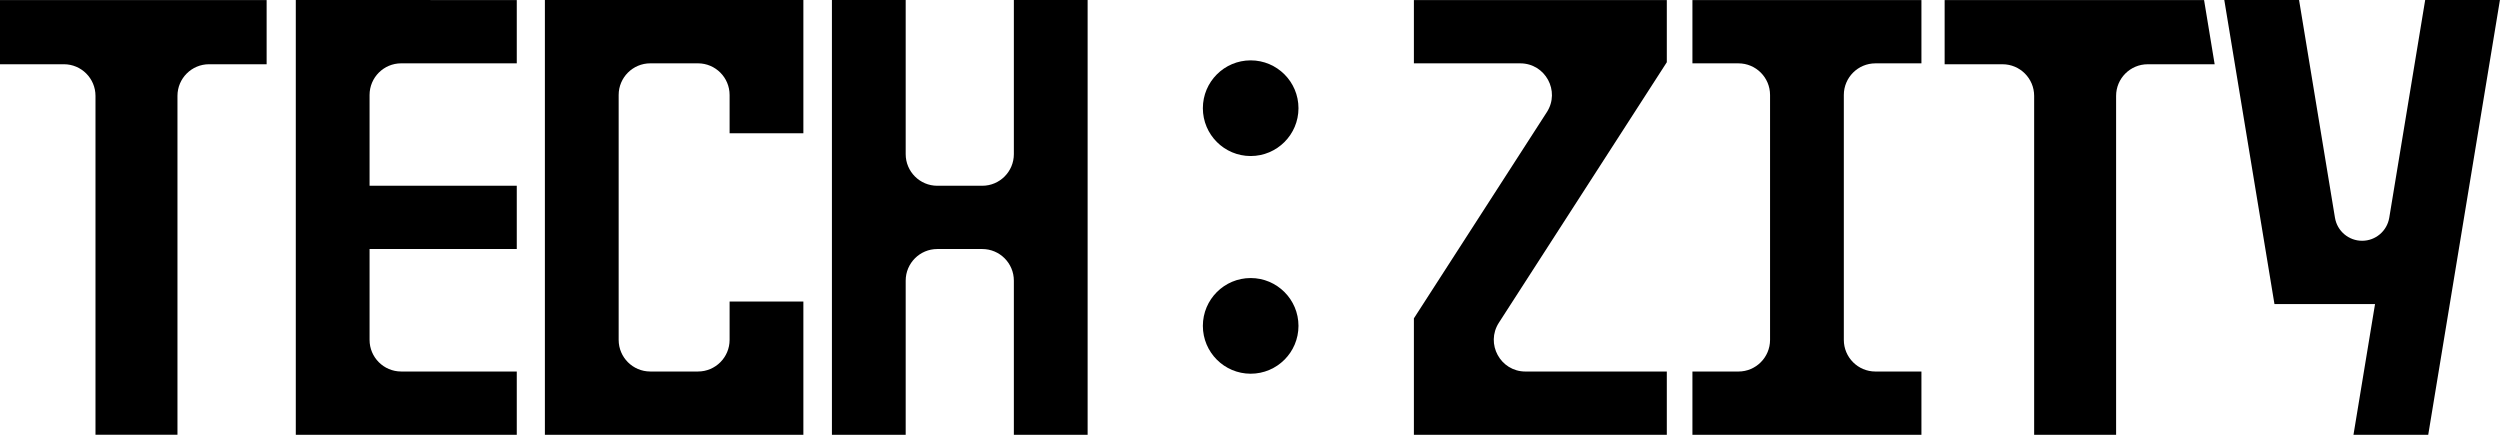 <svg width="138" height="24" viewBox="0 0 138 24" fill="none" xmlns="http://www.w3.org/2000/svg">
	<g clip-path="url(#clip0_1047_1094)">
		<path d="M69.037 8.613C70.494 8.613 71.676 7.431 71.676 5.973C71.676 4.514 70.494 3.332 69.037 3.332C67.58 3.332 66.398 4.514 66.398 5.973C66.398 7.431 67.58 8.613 69.037 8.613Z" fill="black"></path>
		<path d="M69.037 20.629C70.494 20.629 71.676 19.447 71.676 17.988C71.676 16.53 70.494 15.348 69.037 15.348C67.58 15.348 66.398 16.53 66.398 17.988C66.398 19.447 67.58 20.629 69.037 20.629Z" fill="black"></path>
		<path d="M106.063 3.497V0.004H93.422V3.497H95.962C96.925 3.497 97.707 4.279 97.707 5.243V18.761C97.707 19.725 96.925 20.508 95.962 20.508H93.422V24H106.063V20.508H103.524C102.56 20.508 101.779 19.725 101.779 18.761V5.243C101.779 4.279 102.56 3.497 103.524 3.497H106.063Z" fill="black"></path>
		<path d="M78.047 0.004V3.497H83.92C85.302 3.497 86.135 5.028 85.386 6.19L78.047 17.573V24H92.008V20.508H84.204C82.822 20.508 81.989 18.976 82.738 17.814L92.008 3.435V0.004H78.047Z" fill="black"></path>
		<path d="M133.87 0L131.887 12.018C131.766 12.752 131.132 13.291 130.389 13.291C129.645 13.291 129.011 12.753 128.89 12.018L126.908 0H122.781L125.55 16.784H131.102L129.912 24H134.038L137.996 0H133.87Z" fill="black"></path>
		<path d="M121.665 0.004H107.344V3.547H110.54C111.503 3.547 112.285 4.329 112.285 5.293V24H116.809V5.293C116.809 4.329 117.591 3.547 118.554 3.547H122.249L121.665 0.004Z" fill="black"></path>
		<path d="M14.717 0.003H0V3.546H3.526C4.49 3.546 5.271 4.328 5.271 5.292V23.999H9.796V5.292C9.796 4.328 10.578 3.546 11.541 3.546H14.718V0.003H14.717Z" fill="black"></path>
		<path d="M28.526 3.496V0.003L16.328 0V24H28.526V20.507H22.145C21.182 20.507 20.4 19.725 20.4 18.761V13.746H28.526V10.253H20.4V5.243C20.4 4.279 21.182 3.496 22.145 3.496H28.526Z" fill="black"></path>
		<path d="M55.965 0V8.508C55.965 9.472 55.184 10.254 54.22 10.254H51.739C50.776 10.254 49.994 9.472 49.994 8.508V0H45.922V24H49.994V15.492C49.994 14.528 50.776 13.746 51.739 13.746H54.22C55.184 13.746 55.965 14.528 55.965 15.492V24H60.037V0H55.965Z" fill="black"></path>
		<path d="M30.078 0V24H44.346V16.643H40.274V18.761C40.274 19.725 39.492 20.507 38.529 20.507H35.895C34.932 20.507 34.15 19.725 34.15 18.761V5.243C34.15 4.279 34.932 3.496 35.895 3.496H38.529C39.492 3.496 40.274 4.279 40.274 5.243V7.357H44.346V0H30.078Z" fill="black"></path>
	</g>
	<defs>
		<clipPath id="clip0_1047_1094">
			<rect width="138" height="24" fill="black"></rect>
		</clipPath>
	</defs>
</svg>
